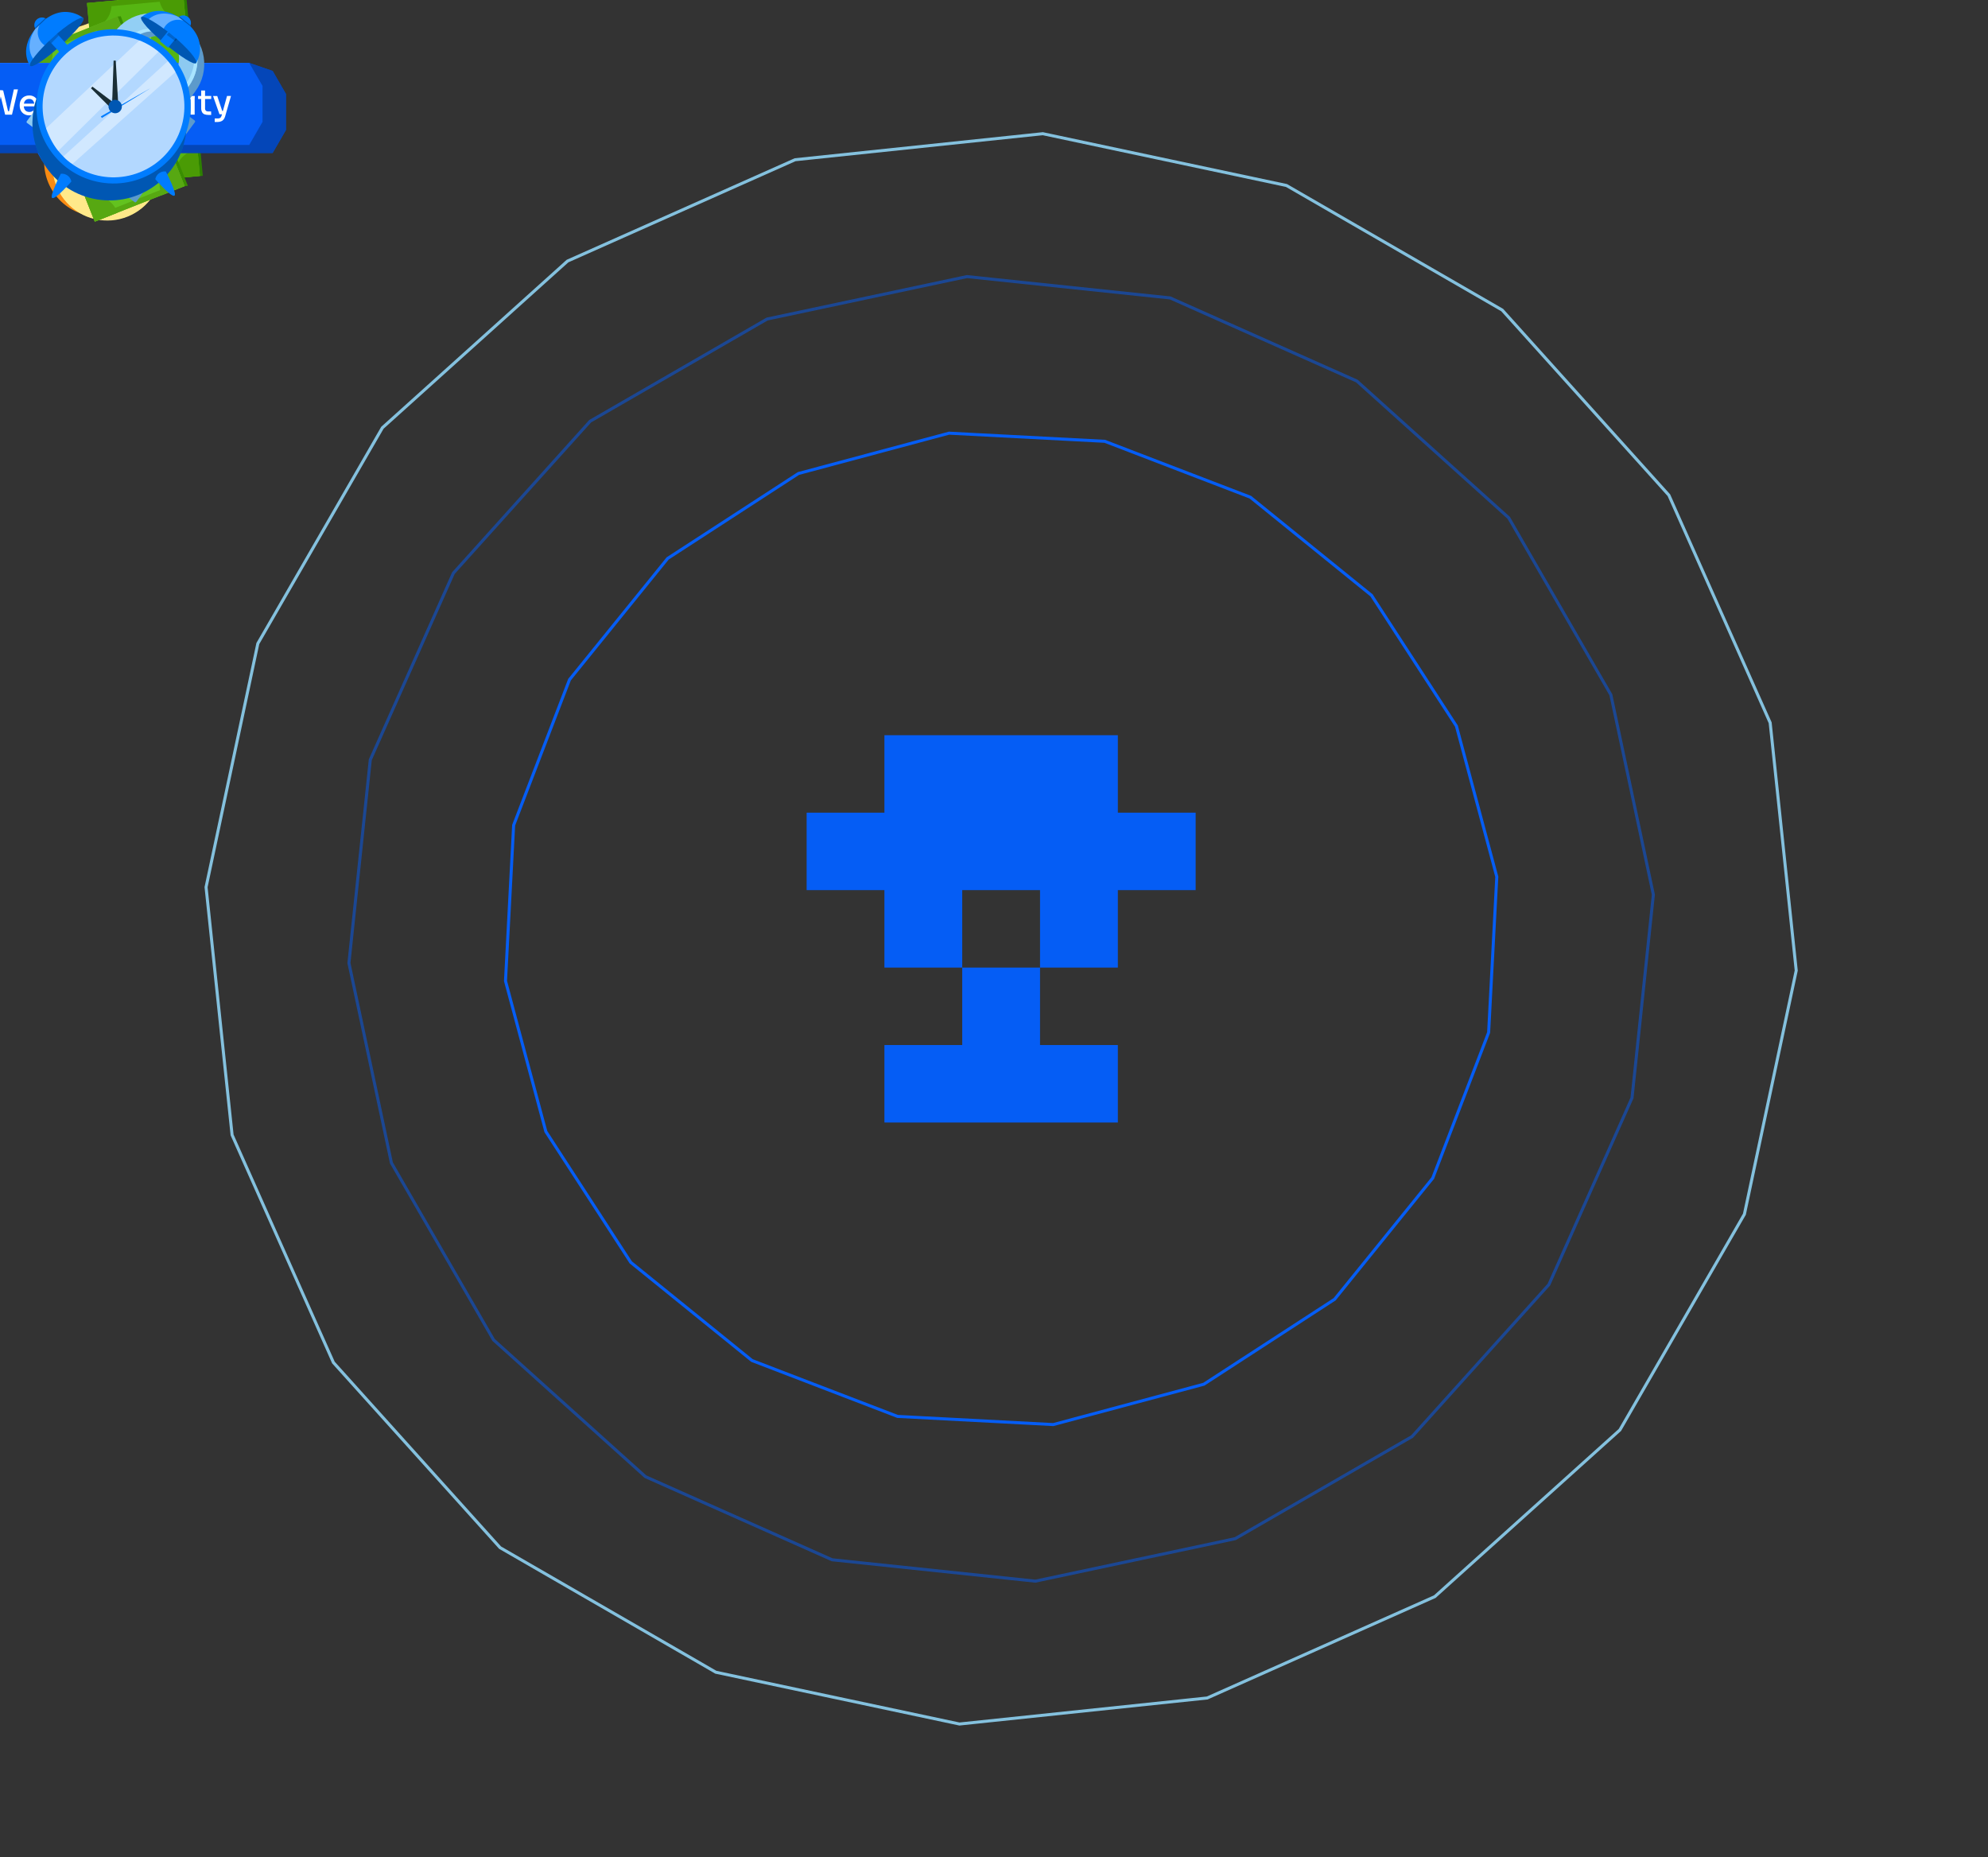 <svg id="eaIqiJwBASU1" xmlns="http://www.w3.org/2000/svg" xmlns:xlink="http://www.w3.org/1999/xlink" viewBox="0 0 578.63 540.52" shape-rendering="geometricPrecision" text-rendering="geometricPrecision" style="background-color:transparent">
<rect x="0" y="0" width="578.63" height="540.52" fill="#333333" stroke="none"/>
<style><![CDATA[
#eaIqiJwBASU7_to {animation: eaIqiJwBASU7_to__to 22000ms linear infinite normal forwards}@keyframes eaIqiJwBASU7_to__to { 0% {offset-distance: 0%} 13.636% {offset-distance: 0%} 31.818% {offset-distance: 31.943%} 50% {offset-distance: 60.987%} 68.182% {offset-distance: 84.664%} 86.364% {offset-distance: 100%} 100% {offset-distance: 100%}} #eaIqiJwBASU25_to {animation: eaIqiJwBASU25_to__to 22000ms linear infinite normal forwards}@keyframes eaIqiJwBASU25_to__to { 0% {offset-distance: 0%} 13.636% {offset-distance: 0%} 31.818% {offset-distance: 14.525%} 50% {offset-distance: 39.635%} 68.182% {offset-distance: 65.411%} 86.364% {offset-distance: 100%} 100% {offset-distance: 100%}} #eaIqiJwBASU36_to {animation: eaIqiJwBASU36_to__to 22000ms linear infinite normal forwards}@keyframes eaIqiJwBASU36_to__to { 0% {offset-distance: 0%} 13.636% {offset-distance: 0%} 31.818% {offset-distance: 13.388%} 50% {offset-distance: 38.329%} 68.182% {offset-distance: 63.018%} 86.364% {offset-distance: 100%} 100% {offset-distance: 100%}} #eaIqiJwBASU41_to {animation: eaIqiJwBASU41_to__to 22000ms linear infinite normal forwards}@keyframes eaIqiJwBASU41_to__to { 0% {offset-distance: 0%} 4.545% {offset-distance: 0%} 18.182% {offset-distance: 9.55%} 27.273% {offset-distance: 23.07%} 40.909% {offset-distance: 38.34%} 54.545% {offset-distance: 58.733%} 66.364% {offset-distance: 72.294%} 86.364% {offset-distance: 100%} 100% {offset-distance: 100%}} #eaIqiJwBASU69_to {animation: eaIqiJwBASU69_to__to 22000ms linear infinite normal forwards}@keyframes eaIqiJwBASU69_to__to { 0% {offset-distance: 0%} 4.545% {offset-distance: 0%} 22.727% {offset-distance: 21.37%} 40.909% {offset-distance: 46.779%} 59.091% {offset-distance: 71.64%} 77.273% {offset-distance: 100%} 100% {offset-distance: 100%}} #eaIqiJwBASU89_to {animation: eaIqiJwBASU89_to__to 22000ms linear infinite normal forwards}@keyframes eaIqiJwBASU89_to__to { 0% {offset-distance: 0%} 4.545% {offset-distance: 0%} 22.727% {offset-distance: 21.858%} 40.909% {offset-distance: 46.814%} 59.091% {offset-distance: 71.642%} 77.273% {offset-distance: 100%} 100% {offset-distance: 100%}} #eaIqiJwBASU105_to {animation: eaIqiJwBASU105_to__to 22000ms linear infinite normal forwards}@keyframes eaIqiJwBASU105_to__to { 0% {offset-distance: 0%} 4.545% {offset-distance: 0%} 22.727% {offset-distance: 26.245%} 40.909% {offset-distance: 50.092%} 59.091% {offset-distance: 75.168%} 77.273% {offset-distance: 100%} 100% {offset-distance: 100%}} #eaIqiJwBASU118_to {animation: eaIqiJwBASU118_to__to 22000ms linear infinite normal forwards}@keyframes eaIqiJwBASU118_to__to { 0% {offset-distance: 0%} 4.545% {offset-distance: 0%} 22.727% {offset-distance: 23.525%} 40.909% {offset-distance: 49.194%} 59.091% {offset-distance: 76.871%} 77.273% {offset-distance: 100%} 100% {offset-distance: 100%}}
]]></style>
<g style="isolation:isolate" transform="matrix(.884 0 0 0.884 33.528 31.414)"><g><g><polygon points="274.55,107.07 224.96,120.35 181.9,148.31 149.59,188.21 131.19,236.14 128.51,287.41 141.8,337 169.76,380.06 209.66,412.37 257.59,430.77 308.86,433.46 358.45,420.17 401.5,392.21 433.81,352.31 452.21,304.38 454.9,253.11 441.61,203.52 413.65,160.46 373.75,128.15 325.82,109.75 274.55,107.07" fill="none" stroke="#055df5" stroke-miterlimit="10"/><polygon points="214.64,69.5 156.38,103.14 111.36,153.14 83.99,214.6 76.96,281.51 90.95,347.32 124.59,405.59 174.59,450.61 236.05,477.97 302.96,485.01 368.77,471.02 427.03,437.38 472.05,387.38 499.42,325.92 506.45,259.01 492.46,193.2 458.82,134.93 408.82,89.91 347.36,62.55 280.45,55.52 214.64,69.5" opacity="0.5" fill="none" stroke="#055df5" stroke-miterlimit="10"/><g id="eaIqiJwBASU7_to" style="offset-path:path('M169.357,380.397C256.784,467.55,393.506,441.923,443.763,334.01C492.753,179.494,365.433,111.74,315.102,108.577C216.321,101.571,155.822,149.456,131.548,233.187C117.321,305.18,143.701,346.007,169.357,380.397');offset-rotate:0deg"><g transform="translate(-169.357,-380.397)"><path d="M156.89,414.69c6.699,2.864,14.465,1.407,19.67-3.691s6.824-12.831,4.1-19.589-9.253-11.207-16.538-11.27-13.891,4.271-16.732,10.981c-3.867,9.132.381,19.672,9.5,23.57Zm11.22-26.38c3.991,1.683,6.574,5.607,6.541,9.939s-2.673,8.216-6.689,9.84-8.615.666-11.648-2.426-3.904-7.708-2.204-11.692c2.312-5.42,8.571-7.95,14-5.66Z" fill="#f98b12"/><rect width="7.06" height="42.57" rx="0" ry="0" transform="matrix(-.92-.392 0.392-.92 173.471 385.26)" fill="#f98b12"/><rect width="7.06" height="17.52" rx="0" ry="0" transform="matrix(.392-.92 0.92 0.392 167.801 350.039)" fill="#f98b12"/><rect width="7.06" height="17.52" rx="0" ry="0" transform="matrix(.39-.92 0.92 0.39 161.866 362.695)" fill="#f98b12"/><rect width="7.06" height="42.57" rx="0" ry="0" transform="matrix(-.92-.392 0.392-.92 176.079 386.339)" fill="#ffc933"/><rect width="7.06" height="17.52" rx="0" ry="0" transform="matrix(.392-.92 0.92 0.392 170.356 351.111)" fill="#ffc933"/><rect width="7.06" height="17.52" rx="0" ry="0" transform="matrix(.392-.92 0.92 0.392 164.737 364.293)" fill="#ffc933"/><rect width="7.06" height="1.5" rx="0" ry="0" transform="matrix(.392-.92 0.92 0.392 170.352 351.109)" fill="#ffe98a"/><rect width="7.06" height="1.5" rx="0" ry="0" transform="matrix(.392-.92 0.92 0.392 164.752 364.305)" fill="#ffe98a"/><rect width="15.83" height="1.5" rx="0" ry="0" transform="matrix(.392-.92 0.92 0.392 169.552 383.561)" fill="#ffe98a"/><rect width="5.35" height="1.5" rx="0" ry="0" transform="matrix(.392-.92 0.92 0.392 184.125 349.345)" fill="#ffe98a"/><rect width="7.27" height="1.5" rx="0" ry="0" transform="matrix(.392-.92 0.92 0.392 178.519 362.491)" fill="#ffe98a"/><path d="M159.64,415.86c6.698,2.867,14.465,1.414,19.673-3.682s6.83-12.829,4.108-19.588-9.249-11.211-16.535-11.276-13.893,4.268-16.736,10.977c-3.868,9.129.375,19.668,9.49,23.57Zm11.23-26.37c3.984,1.687,6.559,5.608,6.522,9.934s-2.677,8.204-6.689,9.823-8.604.66-11.633-2.429-3.898-7.699-2.2-11.679c2.312-5.42,8.574-7.947,14-5.65Z" fill="#ffc933"/><path d="M163.2,409.43c.22.11.44.23.67.33c5.423,2.249,11.645-.292,13.944-5.694s-.184-11.647-5.564-13.996c-.24-.1-.47-.17-.71-.26c4.966,2.569,7.113,8.531,4.925,13.676s-7.97,7.736-13.265,5.944Z" fill="#ffe98a"/><path d="M159.64,415.86c.24.1.47.17.71.26-8.187-3.901-12.176-13.299-9.293-21.897s11.729-13.694,20.613-11.873l.1-.25c-9.039-2.414-18.42,2.5-21.583,11.304s.945,18.565,9.453,22.456Z" fill="#ffe98a"/><path d="M176.52,403.52c-2.024,4.788-7.198,7.427-12.262,6.252s-8.549-5.822-8.258-11.012l-7.13,2.87c.909,7.518,6.425,13.663,13.802,15.374s15.035-1.377,19.161-7.726s3.837-14.602-.723-20.648L174,391.52c3.281,3.071,4.289,7.868,2.52,12Z" fill="#ffe98a"/><polygon points="164.75,364.33 175.75,369.01 174.78,371.3 184.03,367.56 190.17,353.14 180.91,356.87 178.51,362.52 172.87,360.12 165.23,363.19 164.75,364.33" fill="#ffe98a"/></g></g><g id="eaIqiJwBASU25_to" style="offset-path:path('M161.253,103.499C128.51,132.16,77.814,169.781,77.814,270.26C77.814,370.739,171.889,480.824,296.976,482.899C422.062,484.975,499.841,389.767,503.693,255.839C507.544,121.912,327.715,-17.947,161.253,103.499');offset-rotate:0deg"><g transform="translate(-159.92,-103.499)"><polygon points="158.07,74.9 160.94,74.9 160.92,72.32 158.06,72.32 158.07,74.9" fill="#ed8406"/><polygon points="179.76,80.93 182.26,80.93 182.25,78.35 179.74,78.35 179.76,80.93" fill="#ed8406"/><polygon points="158.49,134.74 161.37,134.74 161.35,132.16 158.47,132.16 158.49,134.74" fill="#ed8406"/><path d="M182.29,78.39c-5.9.32-12.7-.24-21.37-6.07-10.54,5.79-15.77,5.75-21.19,5.69l-.06,34.69c-.007,4.182,1.971,8.119,5.33,10.61l15.08,11.1c.516.43,1.264.43,1.78,0l15-10.83c3.364-2.435,5.355-6.337,5.35-10.49Z" fill="#ed8406"/><path d="M179.75,78.39c-5.9.32-13-.24-21.69-6.07-10.55,5.79-15.44,5.75-20.87,5.69l-.05,34.69c-.007,4.189,1.984,8.13,5.36,10.61l15.08,11.1c.516.43,1.264.43,1.78,0l15-10.83c3.359-2.44,5.351-6.338,5.36-10.49Z" fill="#ffe98a"/><path d="M177.31,81.27c-6.843.523-13.652-1.382-19.23-5.38-9.33,5.14-13.65,5.1-18.46,5l-.05,30.71c.005,3.709,1.771,7.194,4.76,9.39l13.35,9.83c.457.383,1.123.383,1.58,0l13.26-9.59c2.973-2.158,4.734-5.607,4.74-9.28Z" fill="#f99012"/><path d="M176.08,82.71c-6.401.496-12.772-1.274-18-5-8.73,4.8-12.76,4.76-17.25,4.72l-.05,28.72c.002,3.471,1.654,6.734,4.45,8.79l12.49,9.2c.212.165.471.259.74.27.266-0.0.524-.092.73-.26l12.4-9c2.786-2.014,4.437-5.242,4.44-8.68Z" fill="#ffc024"/><path d="M177,78.45c-5.33,0-11.56-1.19-18.9-6.13l-.43.23c7.51,4.98,13.88,5.97,19.33,5.9Z" fill="#fff7d7"/><path d="M179,78.42l-.06,34.68c.005,4.153-1.986,8.055-5.35,10.49l-15,10.83c-.142.114-.305.199-.48.25.435.137.91.042,1.26-.25l15-10.83c3.359-2.44,5.351-6.338,5.36-10.49l.05-34.71Z" fill="#fff7d7"/><path style="mix-blend-mode:hard-light" d="M175,84.07c-5.981.455-11.932-1.209-16.81-4.7-8.19,4.49-11.96,4.45-16.19,4.41v26.84c.001,3.245,1.546,6.297,4.16,8.22l11.67,8.59c.19.168.437.257.69.25.251.003.495-.082.69-.24l11.59-8.38c2.605-1.884,4.145-4.905,4.14-8.12Z" opacity="0.3" fill="#ffeea6"/></g></g><g id="eaIqiJwBASU36_to" style="offset-path:path('M414.089,160.366C379.636,122.241,325.686,106.82,291.7,108.318C196.09,108.318,137.281,174.553,129.659,270.265C138.369,374.632,200.42,427.394,289.17,433.46C443.882,433.098,499.135,255.344,414.24,160.366');offset-rotate:0deg"><g transform="translate(-403.225,-146.635)"><polygon points="427.25,129.13 416.15,122.73 403.34,122.73 403.23,122.79 403.11,122.73 390.3,122.73 379.21,129.13 372.8,140.23 372.8,153.04 379.21,164.13 390.3,170.54 403.11,170.54 403.23,170.47 403.34,170.54 416.15,170.54 427.25,164.13 433.65,153.04 433.65,140.23 427.25,129.13" fill="#055df5"/><polygon points="421.92,144.11 421.92,149.15 419.4,153.52 415.03,156.05 409.99,156.05 409.95,156.02 409.9,156.05 404.86,156.05 404.81,156.02 405.89,154.03 405.94,154.05 409.91,154.05 409.95,154.03 409.98,154.05 413.96,154.05 417.4,152.06 419.39,148.62 419.39,144.64 417.4,141.2 413.96,139.21 409.98,139.21 409.98,139.22 409.95,139.24 409.91,139.21 405.94,139.21 404.81,137.25 404.86,137.22 409.9,137.22 409.94,137.25 409.95,137.25 409.99,137.22 415.04,137.22 419.4,139.74 419.4,139.74 421.92,144.11" fill="#fff"/><polygon points="384.53,144.11 384.53,149.15 387.05,153.52 391.42,156.05 396.46,156.05 396.51,156.02 396.55,156.05 401.6,156.05 401.64,156.02 400.56,154.03 400.52,154.05 396.54,154.05 396.51,154.03 396.47,154.05 392.5,154.05 389.05,152.06 387.06,148.62 387.06,144.64 389.05,141.2 392.5,139.21 396.47,139.21 396.47,139.22 396.51,139.24 396.54,139.21 400.52,139.21 400.56,139.24 401.64,137.25 401.6,137.22 396.55,137.22 396.51,137.25 396.46,137.22 391.42,137.22 387.05,139.74 387.05,139.74 384.53,144.11" fill="#fff"/><polygon points="412.77,147.62 394.02,147.62 393.31,145.65 412.07,145.65 412.77,147.62" fill="#fff"/></g></g><g id="eaIqiJwBASU41_to" style="offset-path:path('M410.025,447.555C462.079,423.557,487.133,367.674,490.924,351.751C514.134,286.332,516.191,236.06,483.745,175.753C451.299,115.447,385.791,69.452,322.366,58.125C211.054,48.579,130.789,103.337,94.253,178.768C55.882,268.446,78.431,318.08,94.433,355.37C172.984,516.013,327.188,495.895,410.025,447.555');offset-rotate:0deg"><g transform="translate(-431.845,-425.655)"><polygon points="423.55,391.1 454.42,388.22 455.2,388.2 460.69,448 429.03,450.9 423.55,391.1" fill="#2c8100"/><rect width="31.79" height="60.05" rx="0" ry="0" transform="matrix(-.996 0.091-.091-.996 459.71 448.046)" fill="#56b512"/><path d="M432.36,420.38c-.438-4.855,3.142-9.147,7.997-9.587s9.148,3.137,9.591,7.992-3.133,9.15-7.988,9.595c-2.334.214-4.658-.509-6.459-2.01s-2.931-3.656-3.141-5.99Z" fill="#4a9b05"/><path d="M438.56,437.73c-.159-1.708.727-3.343,2.245-4.143s3.367-.607,4.687.49s1.848,2.879,1.34,4.517-1.953,2.809-3.661,2.966c-2.33.214-4.394-1.5-4.61-3.83Z" fill="#80d52f"/><path d="M435.3,402.2c-.211-2.332,1.507-4.393,3.839-4.605s4.393,1.506,4.606,3.837-1.504,4.394-3.835,4.608c-2.332.208-4.393-1.509-4.61-3.84Z" fill="#80d52f"/><path d="M459.72,448l-5.48-59.8-31.66,2.9l5.48,59.8Zm-35.29-55.29l28.28-2.6l5.16,56.28L429.59,449Z" fill="#4a9b05"/><path d="M451.68,448.32c0,.15.06.29.08.43l8-.72-.79-8.68c-4.46.519-7.694,4.498-7.29,8.97Z" fill="#4a9b05"/><path d="M427.27,442.25l.79,8.68l8-.73c0-.15,0-.3,0-.45-.418-4.467-4.313-7.79-8.79-7.5Z" fill="#4a9b05"/><path d="M446.28,389.4c.408,4.457,4.283,7.783,8.75,7.51l-.79-8.68-8,.73c.05.15.02.29.04.44Z" fill="#4a9b05"/><path d="M430.62,390.84c0-.15-.06-.29-.08-.44l-8,.73.8,8.68c4.453-.529,7.679-4.503,7.28-8.97Z" fill="#4a9b05"/><path d="M438.67,421.37c.358-.02.695-.177.94-.44.287-.388.491-.83.6-1.3.174-.936.542-1.825,1.08-2.61.492-.605,1.221-.969,2-1c.765-.1,1.538.125,2.13.62.614.549,1.017,1.295,1.14,2.11l1.59-.15.11,1.18-1.61.15c-.012.808-.314,1.585-.85,2.19-.575.575-1.348.907-2.16.93v0l-.2-2.11c.447-.013.876-.183,1.21-.48.273-.284.399-.68.34-1.07.014-.387-.156-.759-.46-1-.294-.196-.65-.278-1-.23-.34.02-.659.171-.89.42-.282.403-.489.853-.61,1.33-.171.929-.543,1.81-1.09,2.58-.51.609-1.256.973-2.05,1-.768.109-1.545-.113-2.14-.61-.605-.558-1-1.306-1.12-2.12l-1.46.14-.11-1.18l1.46-.14c-.024-.869.236-1.722.74-2.43.569-.696,1.421-1.1,2.32-1.1h.05l.19,2.1c-.501-.001-.979.214-1.31.59-.248.363-.351.805-.29,1.24.001.4.163.782.45,1.06.275.241.636.36,1,.33Z" fill="#80d52f"/><polygon points="404.11,407.16 432.58,395.57 433.67,395.46 455.77,451.29 454.69,451.4 425.99,462.42 404.11,407.16" fill="#398e01"/><rect width="31.79" height="60.05" rx="0" ry="0" transform="matrix(-.93 0.368-.368-.93 454.7 451.373)" fill="#63c21f"/><path d="M420.64,432.59c-1.772-4.538.466-9.654,5.002-11.433s9.655.453,11.44,4.987-.44,9.656-4.971,11.446c-2.184.86-4.62.816-6.772-.122s-3.842-2.693-4.698-4.878Z" fill="#57a812"/><path d="M431.48,447.49c-.632-1.595-.242-3.413.99-4.607s3.061-1.529,4.635-.847s2.583,2.244,2.556,3.959-1.086,3.245-2.681,3.875c-2.176.848-4.629-.213-5.5-2.38Z" fill="#8de23c"/><path d="M418.35,414.32c-.632-1.595-.242-3.413.99-4.607s3.061-1.529,4.635-.847s2.583,2.244,2.556,3.959-1.086,3.245-2.681,3.875c-1.045.416-2.212.399-3.244-.048s-1.844-1.286-2.256-2.332Z" fill="#8de23c"/><path d="M454.69,451.4l-22.11-55.83L403,407.28l22.11,55.83Zm-49.44-43.1l26.4-10.46l20.81,52.55-26.4,10.45Z" fill="#57a812"/><path d="M447.05,454c.06.14.14.26.21.4l7.43-3-3.21-8.1c-4.136,1.773-6.102,6.522-4.43,10.7Z" fill="#57a812"/><path d="M421.92,455l3.21,8.11l7.43-2.94c-.05-.15-.07-.29-.12-.43-1.655-4.158-6.309-6.254-10.52-4.74Z" fill="#57a812"/><path d="M425.27,398.94c1.651,4.162,6.309,6.26,10.52,4.74l-3.21-8.11-7.43,2.95c.05.14.06.28.12.42Z" fill="#57a812"/><path d="M410.66,404.73c-.06-.14-.15-.26-.21-.39L403,407.28l3.21,8.1c4.117-1.765,6.087-6.481,4.45-10.65Z" fill="#57a812"/><path d="M427,431.76c.343-.119.626-.366.79-.69.165-.454.233-.938.2-1.42-.091-.945.015-1.898.31-2.8.695-1.445,2.383-2.115,3.88-1.54.747.349,1.346.951,1.69,1.7l1.48-.59.44,1.11-1.51.59c.226.777.158,1.61-.19,2.34-.388.717-1.036,1.257-1.81,1.51h-.05l-.78-2c.42-.136.775-.42,1-.8.171-.354.171-.766,0-1.12-.105-.36-.365-.653-.71-.8-.33-.102-.687-.077-1,.07-.319.107-.582.338-.73.64-.158.47-.233.964-.22,1.46.098.938-.008,1.886-.31,2.78-.316.731-.926,1.294-1.68,1.55-.711.31-1.519.31-2.23,0-.735-.363-1.324-.966-1.67-1.71l-1.36.54-.44-1.11l1.36-.54c-.274-.821-.274-1.709,0-2.53.349-.833,1.054-1.465,1.92-1.72h.05l.78,2c-.479.141-.875.479-1.09.93-.14.42-.115.878.07,1.28.118.38.38.7.73.89.347.145.739.138,1.08-.02Z" fill="#8de23c"/></g></g><g><polygon points="278.89,283.01 304.51,283.01 304.51,308.51 330.13,308.51 330.13,334.01 253.27,334.01 253.27,308.51 278.89,308.51 278.89,283.01" fill="#055df5"/><polygon points="355.75,232.01 355.75,257.51 330.13,257.51 330.13,283.01 304.51,283.01 304.51,257.51 278.89,257.51 278.89,283.01 253.27,283.01 253.27,257.51 227.66,257.51 227.66,232.01 253.27,232.01 253.27,206.51 330.13,206.51 330.13,232.01 355.75,232.01" fill="#055df5"/></g><g transform="translate(0 0)"><polygon points="87.98,105.29 46.97,176.32 29.92,256.54 38.49,338.11 71.85,413.03 126.73,473.98 197.76,514.99 277.98,532.04 359.55,523.47 434.48,490.11 495.43,435.23 536.43,364.2 553.49,283.98 544.91,202.41 511.56,127.49 456.68,66.54 385.65,25.53 305.42,8.48 223.86,17.05 148.93,50.41 87.98,105.29" opacity="0.88" fill="none" stroke="#8fd4f5" stroke-miterlimit="10"/><g id="eaIqiJwBASU69_to" style="offset-path:path('M234.647,525.68C143.776,511.3,29.231,404.934,29.92,272.707C44.911,108.821,128.635,18.567,294.981,8.48C506.141,34.749,544.114,173.494,553.49,273.171C531.719,458.385,428.882,544.284,234.647,525.68');offset-rotate:0deg"><g transform="translate(-234.43,-525.68)"><polygon points="282.94,518.43 282.94,530.27 278.55,537.87 182.59,537.87 178.2,530.27 178.2,518.43 182.58,510.84 278.56,510.84 282.94,518.43" fill="#fff"/><polygon points="290.66,521.09 290.66,532.93 286.27,540.52 190.31,540.52 182.59,537.87 185.92,521.09 190.3,513.5 278.56,510.84 286.28,513.5 290.66,521.09" fill="#0446b8"/><polygon points="282.94,518.43 282.94,530.27 278.55,537.87 182.59,537.87 178.2,530.27 178.2,518.43 182.58,510.84 278.56,510.84 282.94,518.43" fill="#055df5"/><path d="M187.06,528.19h-1.21v-7.44h1.21Zm3.19-6.38h-3.39v-1.06h3.39Zm-.19,3.13h-3.2v-1.06h3.2Zm.28,3.25h-3.48v-1.06h3.48Z" fill="#fff"/><path d="M193.35,528.33c-.343-.001-.683-.068-1-.2-.288-.131-.529-.347-.69-.62-.176-.303-.263-.65-.25-1-.014-.354.084-.704.28-1c.204-.267.482-.469.8-.58.402-.136.825-.201,1.25-.19h1.38v.78h-1.41c-.299-.019-.595.073-.83.26-.189.174-.292.423-.28.68-.012.254.091.5.28.67.238.179.532.267.83.25.206.001.41-.04.6-.12.194-.078.358-.214.47-.39.144-.234.217-.505.21-.78l.31.4c-.014.351-.11.693-.28,1-.144.262-.363.475-.63.61-.324.158-.68.237-1.04.23Zm2.74-.14h-1v-1.64h-.2v-1.85c.028-.282-.076-.561-.281-.756s-.489-.285-.769-.244h-.63-.68-.59v-1h.5.56.56c.47-.017.939.058,1.38.22.348.122.642.363.83.68.197.379.291.803.27,1.23Z" fill="#fff"/><path d="M199.64,528.37c-.611.037-1.217-.132-1.72-.48-.411-.305-.652-.788-.65-1.3h1.1c.023.223.139.427.32.56.29.206.646.298,1,.26.313.016.624-.065.89-.23.202-.114.328-.328.33-.56.005-.192-.09-.374-.25-.48-.242-.146-.518-.226-.8-.23l-.54-.06c-.485-.035-.95-.209-1.34-.5-.332-.271-.517-.682-.5-1.11-.012-.329.087-.653.28-.92.191-.266.455-.471.76-.59.354-.138.731-.206,1.11-.2.559-.024,1.111.126,1.58.43.405.295.641.769.63,1.27h-1.1c-.017-.21-.127-.401-.3-.52-.236-.165-.523-.243-.81-.22-.274-.016-.547.054-.78.2-.17.118-.271.313-.27.52-.007.175.071.343.21.45.196.132.424.208.66.22h.54c.526.038,1.033.214,1.47.51.363.268.569.699.55,1.15.005.335-.1.661-.3.93-.213.277-.496.491-.82.62-.392.181-.818.276-1.25.28Z" fill="#fff"/><path d="M205.5,528.07h-1.13l-1.88-5.38h1.22Zm-1.71,2.27h-.79v-1.05h.91c.183.005.365-.018.54-.07.148-.05.277-.144.37-.27.106-.152.184-.321.23-.5l1.59-5.76h1.16l-1.73,6c-.091.338-.243.657-.45.94-.195.237-.451.417-.74.52-.35.124-.719.188-1.09.19Zm2.06-2.27h-1.19v-1h1.19Z" fill="#fff"/><path d="M216.18,521.84h-5.65v-1.09h5.65ZM214,528.19h-1.22v-6.56h1.22Z" fill="#fff"/><path d="M218.18,528.19h-1.18v-5.5h1v2.31v0c-.052-.637.133-1.271.52-1.78.405-.409.966-.624,1.54-.59h.2v1.06h-.37c-.435-.027-.864.12-1.19.41-.293.316-.442.74-.41,1.17Z" fill="#fff"/><path d="M222.71,528.33c-.36.008-.718-.06-1.05-.2-.291-.131-.535-.347-.7-.62-.173-.304-.256-.651-.24-1-.018-.688.423-1.305,1.08-1.51.399-.137.819-.202,1.24-.19h1.38v.78h-1.42c-.296-.019-.589.074-.82.26-.197.17-.304.421-.29.68-.014.256.094.504.29.67.235.178.526.267.82.25.206.001.41-.04.6-.12.193-.083.359-.218.48-.39.135-.238.207-.506.21-.78l.3.4c-.009.351-.106.695-.28,1-.144.262-.363.475-.63.61-.308.124-.639.179-.97.16Zm2.73-.14h-.95v-1.64h-.19v-1.85c.019-.286-.078-.567-.27-.78-.217-.184-.496-.277-.78-.26h-.64-.68-.59v-1h.5.56.6c.473-.016.945.059,1.39.22.344.125.634.365.82.68.197.379.291.803.27,1.23Z" fill="#fff"/><path d="M228.29,528.19h-1.2v-5.5h1v2.36h-.11c-.013-.47.061-.938.22-1.38.127-.348.362-.646.67-.85.334-.203.72-.304,1.11-.29h.02c.579-.038,1.143.199,1.52.64.367.555.543,1.216.5,1.88v3.14h-1.22v-3.3c.019-.337-.096-.667-.32-.92-.232-.24-.557-.368-.89-.35-.35-.015-.69.116-.94.36-.257.267-.388.631-.36,1Z" fill="#fff"/><path d="M235.57,528.37c-.614.037-1.223-.132-1.73-.48-.407-.308-.648-.789-.65-1.3h1.1c.028.222.143.423.32.56.291.204.646.296,1,.26.313.017.624-.063.89-.23.202-.114.328-.328.33-.56.005-.19-.085-.37-.24-.48-.246-.145-.525-.224-.81-.23l-.54-.06c-.485-.037-.949-.21-1.34-.5-.332-.271-.517-.682-.5-1.11-.007-.329.091-.651.28-.92.193-.264.456-.469.76-.59.357-.137.737-.205,1.12-.2.558-.023,1.11.127,1.58.43.403.296.635.77.62,1.27h-1.1c-.016-.207-.122-.398-.29-.52-.238-.162-.523-.24-.81-.22-.274-.016-.547.054-.78.2-.17.118-.271.313-.27.52-.011.174.063.342.2.45.197.129.425.205.66.22h.54c.529.038,1.039.214,1.48.51.358.272.559.701.54,1.15.004.333-.098.658-.29.93-.215.275-.497.488-.82.62-.393.18-.818.275-1.25.28Z" fill="#fff"/><path d="M240.74,528.33c-.36.006-.717-.062-1.05-.2-.289-.133-.533-.349-.7-.62-.173-.304-.256-.651-.24-1-.019-.355.079-.706.28-1c.202-.27.481-.472.8-.58.399-.136.819-.201,1.24-.19h1.38v.78h-1.45c-.296-.019-.589.074-.82.26-.192.173-.298.422-.29.68-.008.255.099.501.29.67.235.178.526.267.82.25.209.002.417-.039.61-.12.19-.083.353-.218.47-.39.144-.234.217-.505.21-.78l.31.4c-.018.351-.117.694-.29,1-.144.262-.363.475-.63.61-.293.145-.614.223-.94.23Zm2.73-.14h-.95v-1.64h-.19v-1.85c.024-.281-.081-.557-.285-.752s-.485-.286-.765-.248h-.63-.69-.59v-1h.51.56.56c.473-.016.945.059,1.39.22.345.123.636.364.82.68.197.379.291.803.27,1.23Z" fill="#fff"/><path d="M247.52,528.39c-.423.008-.843-.077-1.23-.25-.337-.15-.635-.376-.87-.66-.22-.273-.392-.58-.51-.91-.113-.321-.171-.659-.17-1v-.18c-.004-.357.054-.712.17-1.05.115-.333.292-.642.52-.91.243-.274.539-.495.87-.65.788-.34,1.682-.34,2.47,0c.361.161.67.421.89.75.231.333.362.725.38,1.13h-1.15c-.036-.304-.186-.582-.42-.78-.28-.231-.638-.346-1-.32-.313-.014-.621.074-.88.25-.235.167-.416.4-.52.67-.227.623-.227,1.307,0,1.93.099.272.281.506.52.67.265.17.576.253.89.24.248.01.494-.038.72-.14.191-.091.356-.228.48-.4.12-.172.195-.372.22-.58h1.16c-.01.413-.142.813-.38,1.15-.233.327-.546.589-.91.76-.392.182-.818.278-1.25.28Z" fill="#fff"/><path d="M254.42,523.59h-3.85v-.9h3.85Zm0,4.67h-.83c-.392.012-.783-.052-1.15-.19-.309-.115-.565-.339-.72-.63-.177-.382-.259-.8-.24-1.22v-5.13h1.13v5.24c-.014.239.069.473.23.65.174.165.411.249.65.23h.92Z" fill="#fff"/><path d="M257.17,523.62h-2v-.93h2Zm-.81-1.69c-.198.012-.393-.057-.54-.19-.242-.289-.242-.711,0-1c.143-.141.34-.214.54-.2.288-.009.554.154.676.415s.076.57-.116.785c-.153.136-.355.205-.56.19Zm.81,6.26h-1.17v-5.5h1.2Z" fill="#fff"/><path d="M261.52,528.39c-.435.008-.868-.073-1.27-.24-.687-.299-1.229-.856-1.51-1.55-.128-.335-.192-.691-.19-1.05v-.2c-.003-.36.065-.717.2-1.05.136-.341.337-.654.59-.92.259-.277.577-.492.93-.63.396-.165.821-.246,1.25-.24.429-.009.855.073,1.25.24.355.141.675.355.94.63.25.267.447.579.58.92.135.333.203.69.2,1.05v.2c.002.359-.062.715-.19,1.05-.132.333-.325.638-.57.9-.261.279-.578.501-.93.65-.406.167-.841.249-1.28.24Zm0-1.06c.35.019.697-.064,1-.24.262-.163.471-.4.6-.68.28-.613.28-1.317,0-1.93-.13-.28-.343-.514-.61-.67-.586-.334-1.304-.334-1.89,0-.267.159-.482.392-.62.67-.28.613-.28,1.317,0,1.93.136.279.347.514.61.68.276.16.591.243.91.24Z" fill="#fff"/><path d="M267.05,528.19h-1.2v-5.5h1v2.36h-.11c-.011-.469.06-.936.21-1.38.13-.346.364-.643.67-.85.334-.203.72-.304,1.11-.29h.06c.579-.038,1.143.199,1.52.64.367.555.543,1.216.5,1.88v3.14h-1.21v-3.3c.015-.336-.1-.665-.32-.92-.232-.24-.557-.368-.89-.35-.35-.015-.69.116-.94.36-.257.267-.388.631-.36,1Z" fill="#fff"/><path d="M274.32,528.37c-.611.037-1.217-.132-1.72-.48-.411-.305-.652-.788-.65-1.3h1.1c.023.223.139.427.32.56.29.207.646.299,1,.26.316.017.631-.063.9-.23.202-.114.328-.328.33-.56.005-.192-.09-.374-.25-.48-.242-.146-.518-.226-.8-.23l-.54-.06c-.485-.035-.95-.209-1.34-.5-.332-.271-.517-.682-.5-1.11-.012-.329.087-.653.28-.92.191-.266.455-.471.76-.59.354-.138.731-.206,1.11-.2.559-.024,1.111.126,1.58.43.405.295.641.769.63,1.27h-1.1c-.017-.21-.127-.401-.3-.52-.236-.165-.523-.243-.81-.22-.274-.016-.547.054-.78.2-.17.118-.271.313-.27.52-.007.175.071.343.21.45.196.132.424.208.66.22h.54c.526.038,1.033.214,1.47.51.363.268.569.699.55,1.15.005.335-.1.661-.3.93-.213.277-.496.491-.82.62-.395.182-.825.278-1.26.28Z" fill="#fff"/></g></g><g id="eaIqiJwBASU89_to" style="offset-path:path('M343.045,14.84C452.039,30.274,558.284,157.092,553.49,270.26C537.877,430.011,446.05,522.59,291.796,528.19C172.013,525.68,34.419,456.002,34.153,274.496C42.273,94.685,159.506,-6.088,343.045,14.84');offset-rotate:0deg"><g transform="translate(-343.045,-14.84)"><polygon points="391.56,7.59 391.56,19.43 387.17,27.03 291.2,27.03 286.81,19.43 286.81,7.59 291.2,0 387.17,0 391.56,7.59" fill="#fff"/><polygon points="399.28,10.25 399.28,22.09 394.89,29.68 298.93,29.68 291.2,27.03 294.54,10.25 298.92,2.65 387.17,0 394.89,2.65 399.28,10.25" fill="#0446b8"/><polygon points="391.56,7.59 391.56,19.43 387.17,27.03 291.2,27.03 286.81,19.43 286.81,7.59 291.2,0 387.17,0 391.56,7.59" fill="#055df5"/><path d="M304.06,17.06h-2.23l-2.19-8.35h1.42l1.84,7.45-.49-.28h1.25l-.54.28L304.59,9h1.22Zm5,0h-2.25l-1.92-8h1.27l1.68,7.12-.53-.28h1.24l-.51.28l1.64-7.45h1.35Z" fill="#fff"/><path d="M314.76,17.28c-.482.013-.96-.083-1.4-.28-.386-.162-.728-.412-1-.73-.247-.297-.44-.636-.57-1-.127-.374-.191-.765-.19-1.16v-.22c-.004-.398.061-.794.19-1.17.128-.365.321-.704.57-1c.278-.309.619-.555,1-.72.425-.187.886-.279,1.35-.27.583-.021,1.16.128,1.66.43.432.276.778.668,1,1.13.221.465.334.975.33,1.49v.54h-5.46v-.9h4.56l-.38.47c.011-.369-.054-.737-.19-1.08-.109-.284-.305-.525-.56-.69-.284-.177-.615-.264-.95-.25-.353-.012-.701.082-1,.27-.267.186-.472.447-.59.75-.266.723-.266,1.517,0,2.24.118.308.328.573.6.76.654.373,1.456.373,2.11,0c.244-.145.422-.377.5-.65h1.25c-.076.4-.252.775-.51,1.09-.267.323-.611.574-1,.73-.42.164-.87.238-1.32.22Z" fill="#fff"/><path d="M322.55,17.27c-.471.008-.936-.105-1.35-.33-.4-.234-.721-.582-.92-1-.241-.475-.371-.998-.38-1.53h.28v2.61h-1.08v-8.31h1.35v4.12l-.4.74c.003-.563.137-1.117.39-1.62.207-.398.527-.725.92-.94.393-.211.834-.318,1.28-.31.406-.006.808.076,1.18.24.351.154.665.383.92.67.256.293.453.632.58,1c.135.399.203.818.2,1.24v.22c.002.425-.066.847-.2,1.25-.135.368-.339.707-.6,1-.277.303-.619.539-1,.69-.369.164-.766.253-1.17.26Zm-.24-1.16c.353.011.701-.083,1-.27.281-.193.508-.455.66-.76.157-.352.235-.734.23-1.12.009-.387-.073-.771-.24-1.12-.293-.631-.935-1.025-1.63-1-.327-.005-.649.071-.94.22-.29.151-.532.38-.7.66-.173.305-.262.65-.26,1v.49c-.01.353.084.7.27,1c.169.272.412.49.7.63.277.162.589.254.91.27Z" fill="#fff"/><path d="M329.54,17.28c-.566.019-1.127-.109-1.63-.37-.421-.233-.767-.579-1-1-.233-.408-.354-.87-.35-1.34h1.33c-.017.418.147.822.45,1.11.343.287.783.434,1.23.41.304.008.606-.057.88-.19.244-.116.447-.305.58-.54.376-.645.278-1.462-.24-2-.334-.298-.773-.453-1.22-.43-.203-.002-.405.025-.6.08-.164.054-.318.132-.46.23l-.65-1.13l3-2.11-.12-.19h-3.82v-1.1h5.27v1.6l-2.73,1.9-.85-.07c.128-.053.258-.099.39-.14.183-.017.367-.017.55,0c.553-.018,1.102.099,1.6.34.411.205.757.52,1,.91.237.384.359.829.35,1.28v.15c.005.454-.116.901-.35,1.29-.236.418-.582.764-1,1-.501.24-1.056.347-1.61.31Z" fill="#fff"/><path d="M338.32,11.94h-2.25v-1h2.25Zm-.9-1.9c-.225.017-.448-.063-.61-.22-.139-.152-.211-.354-.2-.56-.009-.206.063-.407.2-.56.16-.161.384-.241.61-.22.218-.028.436.044.595.195s.242.366.225.585c.011.206-.061.408-.2.56-.173.142-.397.207-.62.18Zm.9,7h-1.32v-6.15h1.35Z" fill="#fff"/><path d="M342.86,17.27c-.412.003-.821-.078-1.2-.24-.377-.154-.718-.386-1-.68-.266-.293-.476-.632-.62-1-.152-.396-.226-.816-.22-1.24v-.22c-.004-.422.068-.842.21-1.24.14-.368.347-.707.61-1c.258-.29.575-.522.93-.68.38-.172.793-.257,1.21-.25.442-.007.878.096,1.27.3.391.214.71.537.92.93.25.489.38,1.031.38,1.58l-.45-.63v-4.19h1.33v8.35h-1.06v-2.68h.3c-.002.572-.143,1.134-.41,1.64-.218.4-.548.727-.95.94-.385.203-.814.309-1.25.31Zm.27-1.16c.321.001.637-.078.92-.23.288-.15.525-.384.68-.67.176-.304.266-.649.26-1v-.49c.012-.351-.079-.699-.26-1-.174-.264-.411-.481-.69-.63-.286-.142-.601-.214-.92-.21-.352-.014-.699.077-1,.26-.292.175-.525.433-.67.74-.166.35-.248.733-.24,1.12-.01.394.072.784.24,1.14.152.303.388.556.68.73.304.174.651.257,1,.24Z" fill="#fff"/><path d="M350.94,17.28c-.479.013-.954-.083-1.39-.28-.387-.159-.73-.41-1-.73-.254-.293-.448-.632-.57-1-.127-.374-.191-.765-.19-1.16v-.22c0-.406.072-.809.21-1.19.12-.369.314-.709.57-1c.273-.314.616-.56,1-.72.421-.188.879-.28,1.34-.27.583-.021,1.16.128,1.66.43.431.278.777.669,1,1.13.221.465.334.975.33,1.49v.54h-5.47v-.9h4.57l-.37.47c.006-.369-.059-.735-.19-1.08-.115-.283-.314-.523-.57-.69-.284-.177-.615-.264-.95-.25-.353-.015-.702.079-1,.27-.272.183-.482.444-.6.75-.253.725-.253,1.515,0,2.24.119.311.332.577.61.76.65.373,1.45.373,2.1,0c.249-.141.432-.375.51-.65h1.24c-.072.402-.248.777-.51,1.09-.264.326-.609.578-1,.73-.422.171-.875.253-1.33.24Z" fill="#fff"/><path d="M356.64,17.06h-1.35v-6.17h1.07v2.65h-.12c-.014-.527.068-1.052.24-1.55.137-.405.4-.755.75-1c.375-.23.81-.345,1.25-.33h.06c.65-.052,1.285.217,1.7.72.414.623.61,1.364.56,2.11v3.52h-1.35v-3.66c.009-.367-.119-.723-.36-1-.265-.262-.628-.4-1-.38-.373-.005-.733.139-1,.4-.277.285-.422.673-.4,1.07Z" fill="#fff"/><path d="M366.12,11.9h-4.31v-1h4.31Zm0,5.24h-.93c-.439.012-.877-.059-1.29-.21-.346-.134-.63-.39-.8-.72-.199-.425-.292-.891-.27-1.36v-5.75h1.27v5.9c-.033.274.062.548.257.743s.469.29.743.257h1Z" fill="#fff"/><path d="M369.21,11.94h-2.21v-1h2.25Zm-.9-1.9c-.228.015-.452-.064-.62-.22-.134-.155-.206-.355-.2-.56-.005-.205.066-.404.2-.56.166-.159.391-.239.62-.22.229-.022.456.059.62.22.134.156.205.355.2.56.017.219-.066.434-.225.585s-.378.223-.595.195Zm.9,7h-1.35v-6.15h1.35Z" fill="#fff"/><path d="M374.66,11.9h-4.32v-1h4.32Zm0,5.24h-.93c-.439.012-.877-.059-1.29-.21-.347-.132-.632-.389-.8-.72-.208-.422-.305-.89-.28-1.36v-5.75h1.27v5.9c-.015.268.079.532.26.73.198.181.462.275.73.26h1Z" fill="#fff"/><path d="M378.65,16.92h-1.27l-2.11-6h1.38Zm-1.92,2.55h-.92v-1.17h1c.207.004.413-.026.61-.09.162-.06.304-.164.41-.3.115-.172.203-.361.26-.56l1.78-6.46h1.31l-1.95,6.78c-.103.363-.276.703-.51,1-.212.271-.496.475-.82.59-.375.136-.771.207-1.17.21ZM379,16.92h-1.33v-1.08h1.33Z" fill="#fff"/></g></g><g id="eaIqiJwBASU105_to" style="offset-path:path('M549.317,268.026C557.035,399.151,432.588,552.22,270.823,530.34C109.059,508.46,32.062,420.83,35.885,269.69C39.707,118.55,91.807,15.724,286.595,8.71C481.384,1.696,538.244,179.668,549.317,268.026');offset-rotate:0deg"><g transform="translate(-549.317,-268.026)"><path d="M572.47,241.42c-6.719-4.94-16.17-3.498-21.11,3.22l-4.72,6.42l5,3.69l5-6.84c1.879-2.565,4.984-3.933,8.145-3.588s5.898,2.35,7.18,5.26.914,6.283-.965,8.848l-5,6.83l5,3.69l4.72-6.42c2.369-3.23,3.358-7.269,2.748-11.228s-2.767-7.514-5.998-9.882Z" fill="#5c9acb"/><path d="M570.3,239.82c-6.708-4.949-16.157-3.525-21.11,3.18l-4.72,6.42l5,3.69l5-6.84c2.957-3.788,8.391-4.536,12.262-1.689s4.774,8.258,2.038,12.209l-5,6.83l5,3.69l4.72-6.41c4.92-6.707,3.494-16.129-3.19-21.08Z" fill="#8dcaf1"/><path d="M565.9,243.67c-3.949-2.903-9.504-2.057-12.41,1.89l-5,6.84l1,.75l5-6.84c2.761-3.735,7.939-4.699,11.86-2.21-.14-.1-.28-.3-.45-.43Z" fill="#a9e4ff"/><path d="M570.3,239.82c-.17-.12-.35-.23-.53-.34c6.313,5.056,7.517,14.191,2.73,20.71l-4.73,6.41l1,.75l4.72-6.41c4.947-6.714,3.52-16.167-3.19-21.12Z" fill="#a9e4ff"/><path style="mix-blend-mode:screen" d="M549.19,243l-4.47,6.07l8-.35l1.8-2.45c1.875-2.559,4.974-3.92,8.127-3.569s5.877,2.36,7.143,5.269l6.05-.26c-1.601-5.52-6.199-9.65-11.859-10.65s-11.395,1.303-14.791,5.94Z" opacity="0.2" fill="#a9e4ff"/><rect width="40" height="33.34" rx="0.38" ry="0.38" transform="matrix(.806 0.593-.593 0.806 543.556 248.663)" fill="#5c9acb"/><rect width="40" height="33.34" rx="0.38" ry="0.38" transform="matrix(.806 0.593-.593 0.806 539.746 245.86)" fill="#8dcaf1"/><path style="mix-blend-mode:screen" d="M570.3,270.27c-.044-1.285-.674-2.479-1.71-3.24L543.2,248.35c-1.887-1.384-4.538-.982-5.93.9l-14.73,20c-.661.897-.941,2.018-.78,3.12Z" transform="translate(0 0)" opacity="0.2" fill="#a9e4ff"/><path d="M568.59,267l-1.15-.84c1.884,1.385,2.291,4.033.91,5.92l-14.73,20c-1.392,1.882-4.043,2.284-5.93.9l1.15.84c.906.667,2.039.947,3.151.779s2.112-.773,2.779-1.679l14.73-20c1.375-1.888.969-4.532-.91-5.92Z" fill="#a9e4ff"/><path d="M552.38,271c1.219-1.647,1.039-3.94-.423-5.377s-3.758-1.576-5.383-.329-2.083,3.502-1.074,5.285l-4.5,6.07l2.71,2l4.46-6.07c1.593.359,3.246-.262,4.21-1.58Z" fill="#a9e4ff"/><path d="M551.61,270.44c1.208-1.644,1.022-3.927-.435-5.355s-3.742-1.568-5.362-.327-2.081,3.483-1.083,5.262l-4.46,6.07l2.72,2l4.46-6.07c1.577.345,3.209-.275,4.16-1.58Z" fill="#5c9acb"/><path d="M551.61,270.44c.686-1.445.203-3.175-1.133-4.055s-3.115-.644-4.174.555-1.073,2.995-.034,4.211l-4.47,6.07l1.19.87l4.46-6.07c1.577.345,3.209-.275,4.16-1.58Z" fill="#2c72a0"/></g></g><g id="eaIqiJwBASU118_to" style="offset-path:path('M28.637,265.081C43.833,177.605,80.747,34.282,273.87,10.654C438.93,12.116,530.186,100.458,554.187,264.445C527.223,525.873,349.073,531.562,255.17,526.515C202.49,526.515,33.662,459.713,29.335,263.913');offset-rotate:0deg"><g transform="translate(-29.335,-263.913)"><circle r="25.4" transform="matrix(.164-.986 0.986 0.164 27.479 268.963)" fill="#007cff"/><circle r="25.4" transform="matrix(.164-.986 0.986 0.164 27.479 268.963)" opacity="0.3"/><circle r="25.4" transform="matrix(.164-.986 0.986 0.164 28.79 263.395)" fill="#007cff"/><circle r="23.33" transform="matrix(.931-.366 0.366 0.931 28.781 263.419)" opacity="0.7" fill="#fff"/><path d="M37.29,241.68L6.59,270.6c0,0,2.11,5.34,4,7.45l33-32.64c-1.867-1.6-3.999-2.863-6.3-3.73Z" opacity="0.4" fill="#fff"/><path d="M46.64,248.55L12.27,279.88c.838 1,1.856,1.834,3,2.46L49.2,252.07c-.615-1.329-1.485-2.525-2.56-3.52Z" opacity="0.4" fill="#fff"/><polygon points="28.29,263.46 28.81,248.33 29.52,248.33 30.38,263.46 28.29,263.46" fill="#1a2e35"/><polygon points="28.43,264.48 21.36,257.44 21.84,256.9 29.82,262.93 28.43,264.48" fill="#1a2e35"/><polygon points="24.6,266.7 41.11,257.32 24.95,267.2 24.6,266.7" fill="#007cff"/><path d="M31.53,263.46c0,1.21-.98,2.19-2.19,2.19s-2.19-.98-2.19-2.19.98-2.19,2.19-2.19c1.207.005,2.185.983,2.19,2.19Z" fill="#007cff"/><path d="M31.53,263.46c0,1.21-.98,2.19-2.19,2.19s-2.19-.98-2.19-2.19.98-2.19,2.19-2.19c1.207.005,2.185.983,2.19,2.19Z" opacity="0.3"/><path d="M11.44,285.59c0,0-4.1,7.87-2.72,8s6.18-5.46,6.18-5.46c-.309-1.623-1.819-2.732-3.46-2.54Z" fill="#007cff"/><path d="M46,284.83c0,0,4.1,7.86,2.72,8s-6.18-5.47-6.18-5.47c.313-1.619,1.822-2.722,3.46-2.53Z" fill="#007cff"/><path d="M1.41,250.18c.15-.18,17.45-15.84,17.45-15.84s-6.62-5.73-14.39,2-3.06,13.84-3.06,13.84Z" fill="#007cff"/><path d="M18.86,234.34c.7.76-2.83,4.78-7.62,9.17s-9.24,7.32-9.92,6.56s2.62-4.93,7.4-9.31s9.45-7.18,10.14-6.42Z" fill="#007cff"/><path d="M18.86,234.34c.7.76-2.83,4.78-7.62,9.17s-9.24,7.32-9.92,6.56s2.62-4.93,7.4-9.31s9.45-7.18,10.14-6.42Z" opacity="0.3"/><rect width="3.5" height="8.93" rx="0" ry="0" transform="matrix(.737-.676 0.676 0.737 5.122 239.127)" fill="#007cff"/><circle r="2.5" transform="translate(5.21 236.63)" fill="#007cff"/><path d="M4.46,236.55l-1.41,1.33c-.2.25-3.67,5.17-.78,9.81c1.171-1.553,2.447-3.023,3.82-4.4-2.189-1.498-2.892-4.407-1.63-6.74Z" opacity="0.4" fill="#fff"/><polygon points="7.59,241.82 10.18,239.47 10.76,240.1 8.3,242.6 7.59,241.82" opacity="0.2"/><polygon points="3.05,237.88 6.58,234.54 6.29,234.38 2.89,237.56 3.05,237.88" opacity="0.3"/><path d="M37.82,234.14c.2.12,18.18,15,18.18,15s4.73-7.38-4-13.95-14.18-1.05-14.18-1.05Z" fill="#007cff"/><path d="M56,249.13c-.65.8-5.14-2.12-10.16-6.22s-8.57-8.08-7.92-8.88s5.25,1.88,10.28,6s8.45,8.3,7.8,9.1Z" fill="#007cff"/><path d="M56,249.13c-.65.8-5.14-2.12-10.16-6.22s-8.57-8.08-7.92-8.88s5.25,1.88,10.28,6s8.45,8.3,7.8,9.1Z" opacity="0.3"/><rect width="3.5" height="8.93" rx="0" ry="0" transform="matrix(.77 0.63-.63 0.77 49.69 235.037)" fill="#007cff"/><path d="M52.14,238.42c-1.001.147-1.992-.323-2.511-1.192s-.462-1.965.142-2.776s1.639-1.178,2.62-.929s1.715,1.065,1.859,2.066c.197,1.364-.747,2.629-2.11,2.83Z" fill="#007cff"/><path d="M51.75,235.2L50.23,234c-.27-.16-5.65-2.89-9.82.64c1.706.932,3.344,1.985,4.9,3.15c1.165-2.387,3.947-3.505,6.44-2.59Z" opacity="0.4" fill="#fff"/><polygon points="46.99,239.05 49.68,241.28 49.14,241.94 46.32,239.87 46.99,239.05" opacity="0.2"/><polygon points="50.23,233.99 54.04,237 54.16,236.7 50.53,233.79 50.23,233.99" opacity="0.3"/></g></g></g></g></g></g></svg>
